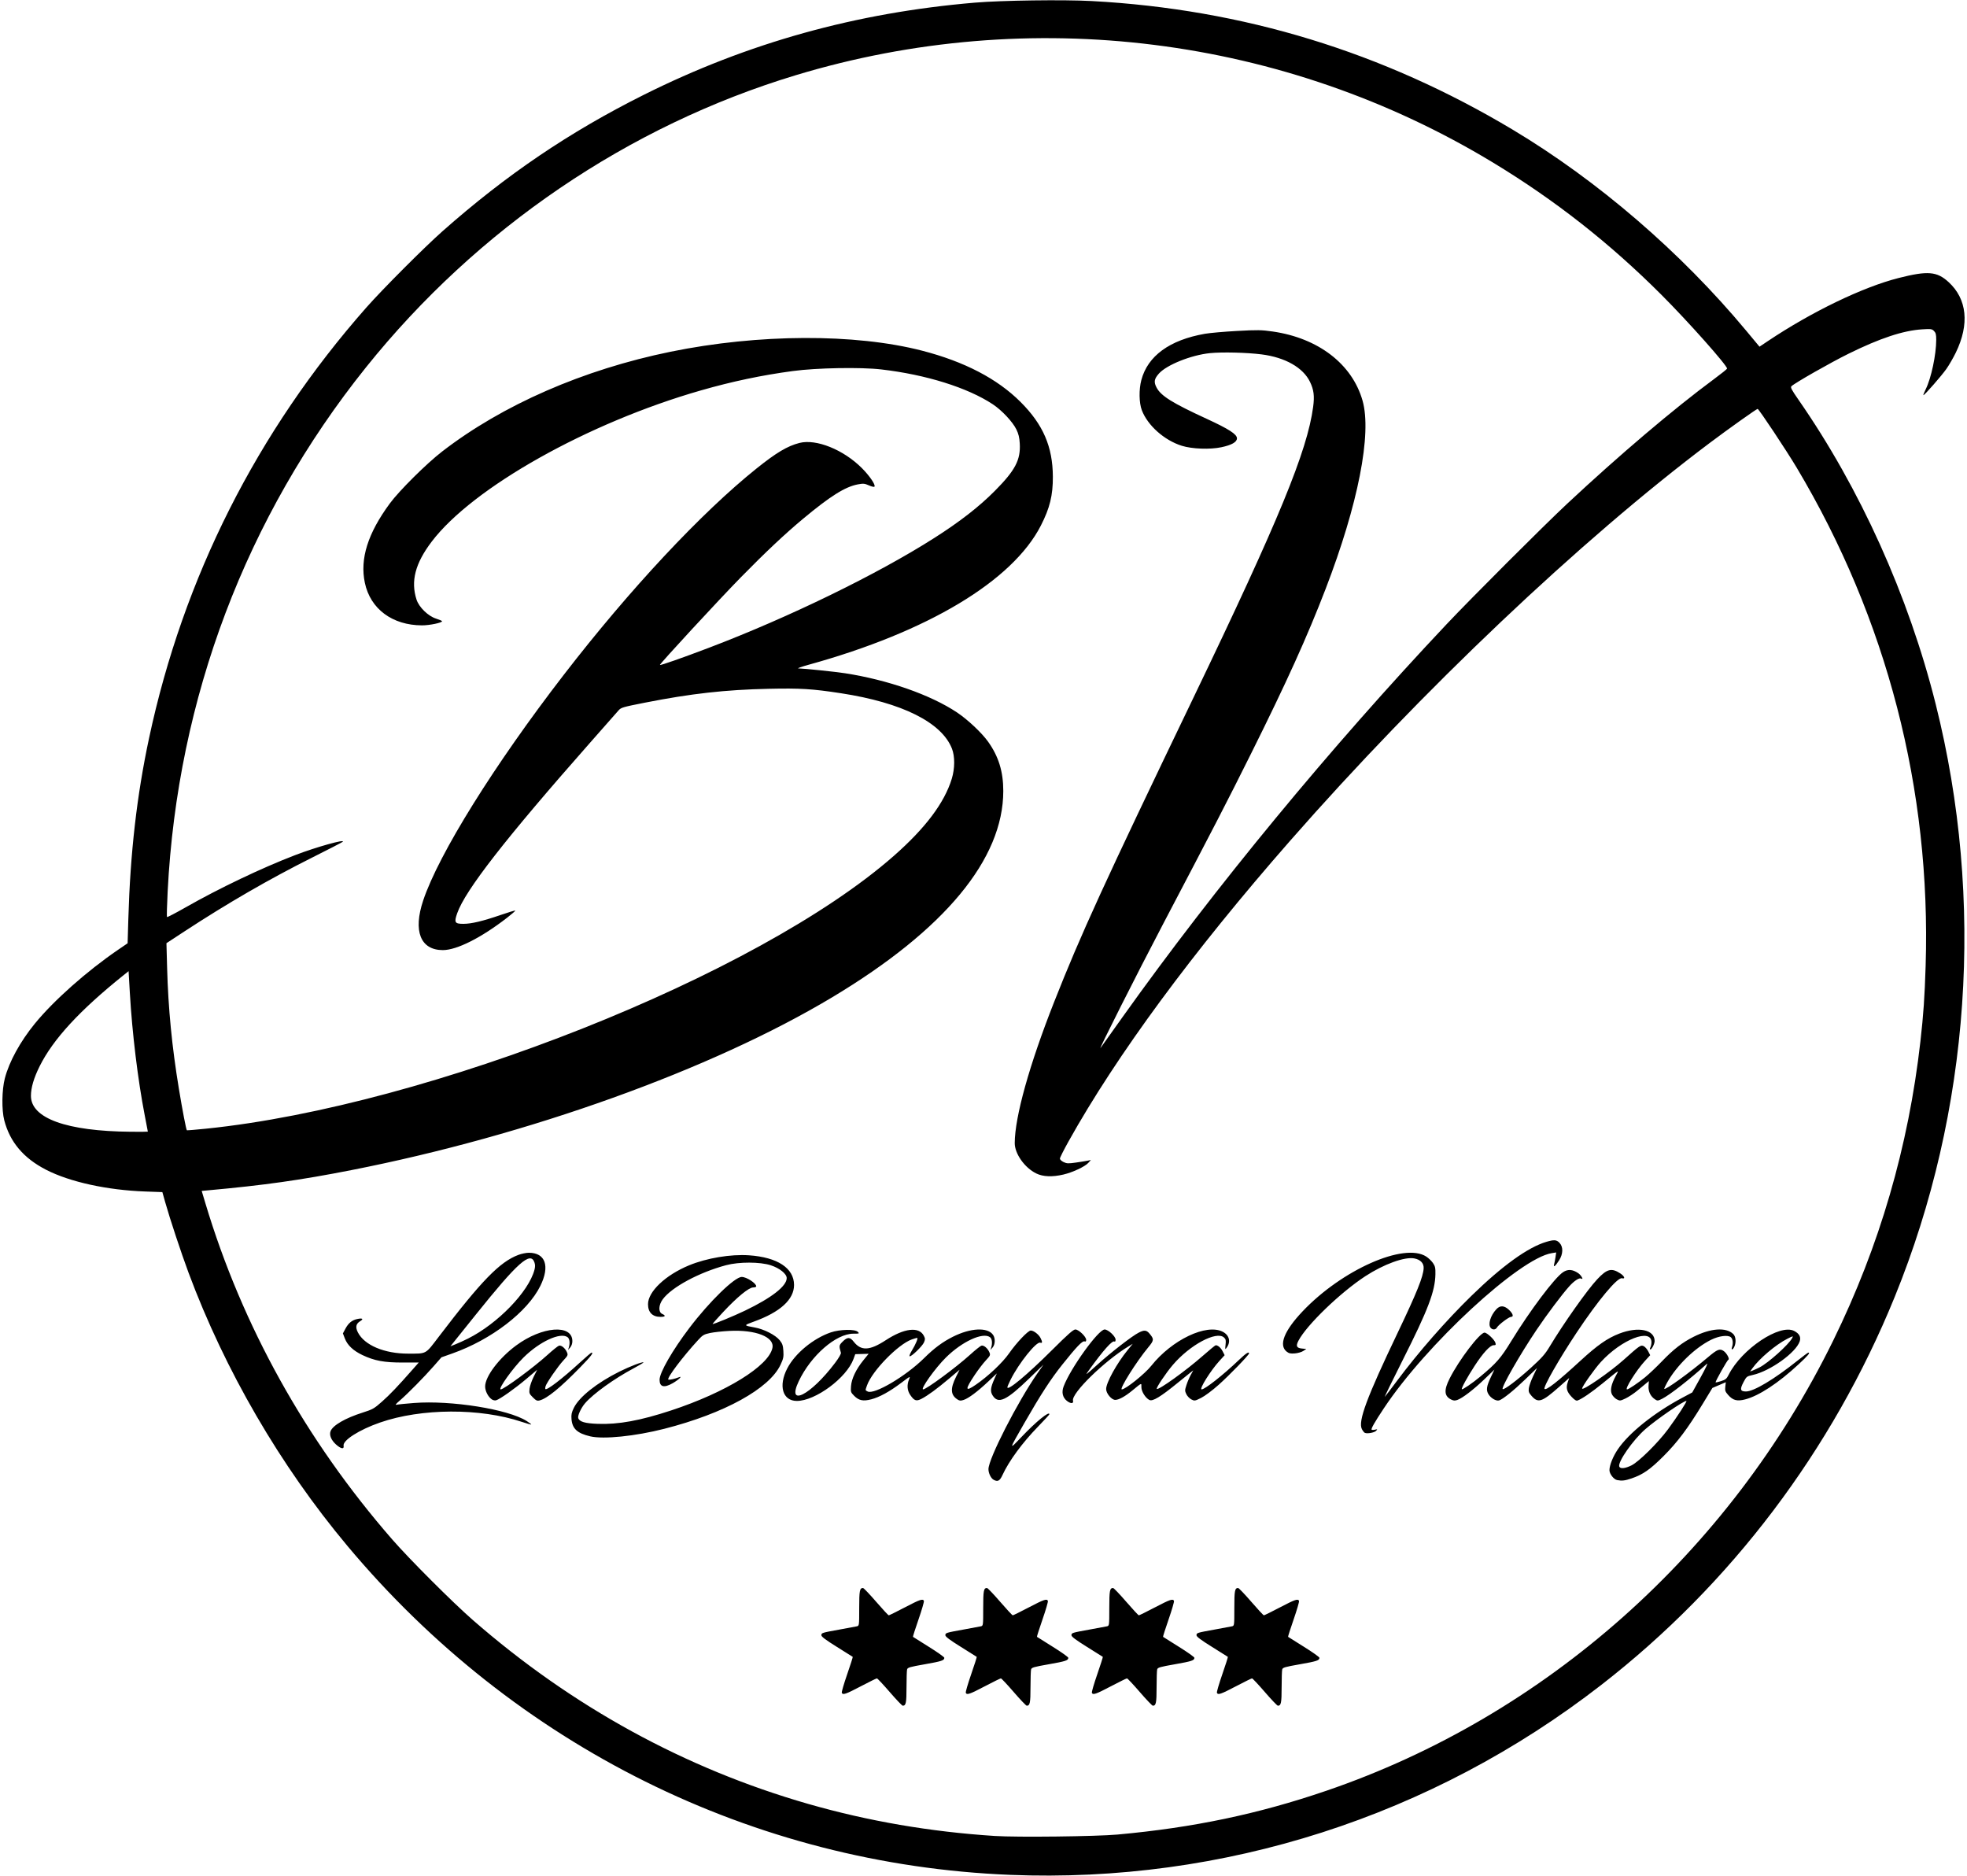 <?xml version="1.0" encoding="UTF-8" standalone="no"?>
<!-- Created with Inkscape (http://www.inkscape.org/) -->

<svg
   version="1.1"
   id="svg1"
   width="599.04"
   height="571.2"
   viewBox="0 0 599.04 571.2"
   sodipodi:docname="bocayna.svg"
   inkscape:version="1.3.2 (091e20e, 2023-11-25, custom)"
   xmlns:inkscape="http://www.inkscape.org/namespaces/inkscape"
   xmlns:sodipodi="http://sodipodi.sourceforge.net/DTD/sodipodi-0.dtd"
   xmlns="http://www.w3.org/2000/svg"
   xmlns:svg="http://www.w3.org/2000/svg">
  <defs
     id="defs1" />
  <sodipodi:namedview
     id="namedview1"
     pagecolor="#ffffff"
     bordercolor="#000000"
     borderopacity="0.25"
     inkscape:showpageshadow="2"
     inkscape:pageopacity="0.0"
     inkscape:pagecheckerboard="0"
     inkscape:deskcolor="#d1d1d1"
     inkscape:zoom="2.0535714"
     inkscape:cx="299.72175"
     inkscape:cy="285.60001"
     inkscape:window-width="3440"
     inkscape:window-height="1369"
     inkscape:window-x="1912"
     inkscape:window-y="-8"
     inkscape:window-maximized="1"
     inkscape:current-layer="g1" />
  <g
     inkscape:groupmode="layer"
     inkscape:label="Image"
     id="g1">
    <path
       style="fill:#000000"
       d="m 307.588,570.894 c -78.123,-3.148 -150.797,-39.229 -201.817,-100.198 -20.411,-24.391 -37.264,-53.374 -48.35,-83.149 -2.239,-6.015 -5.704,-16.48 -7.109,-21.474 l -0.865,-3.074 -5.169,-0.184 c -11.632,-0.413 -22.999,-2.9 -30.224,-6.611 -6.881,-3.534 -11.012,-8.413 -12.754,-15.058 -0.824,-3.144 -0.739,-9.294 0.175,-12.8 1.324,-5.075 4.671,-11.179 9.12,-16.634 5.732,-7.028 15.825,-15.983 25.351,-22.492 l 2.918,-1.994 0.222,-7.52 c 0.593,-20.101 2.587,-37.486 6.294,-54.871 10.432,-48.928 32.888,-93.442 66.18,-131.186 4.931,-5.59 17.673,-18.353 23.228,-23.267 19.41,-17.167 38.637,-30.192 61.28,-41.511 31.635,-15.814 64.655,-25.008 100.8,-28.064 8.286,-0.701 26.998,-0.956 35.68,-0.487 46.036,2.488 88.597,15.499 128.16,39.18 25.874,15.487 51.197,37.289 71.102,61.216 l 4.035,4.85 2.521,-1.688 c 13.371,-8.952 28.938,-16.463 39.859,-19.231 8.861,-2.246 11.65,-2.018 15.21,1.247 5.632,5.164 6.411,12.819 2.187,21.493 -0.771,1.584 -2.062,3.816 -2.869,4.96 -1.479,2.098 -6.583,7.929 -6.98,7.975 -0.118,0.014 0.198,-0.803 0.702,-1.815 1.659,-3.332 3.187,-10.531 3.191,-15.04 0.002,-1.618 -0.129,-2.131 -0.682,-2.684 -0.63,-0.63 -0.915,-0.67 -3.6,-0.5 -5.795,0.366 -12.854,2.704 -22.436,7.432 -5.48,2.704 -16.316,8.873 -17.382,9.895 -0.346,0.332 0.033,1.059 2.113,4.051 18.796,27.039 33.545,59.737 41.82,92.713 15.021,59.861 10.598,123.862 -12.474,180.534 -19.022,46.723 -49.865,87.498 -89.39,118.173 -51.594,40.042 -115.093,60.432 -180.047,57.814 z m 32.8,-12.277 c 23.063,-2.102 42.759,-6.233 63.52,-13.322 66.685,-22.771 122.727,-72.54 154.391,-137.108 14.104,-28.76 22.919,-59.004 26.557,-91.118 0.924,-8.159 1.293,-13.503 1.589,-23.042 1.664,-53.606 -11.786,-105.545 -39.259,-151.6 -3.145,-5.272 -11.551,-17.92 -11.911,-17.92 -0.323,0 -8.885,6.087 -14.568,10.357 -39.286,29.52 -87.81,75.518 -127.818,121.163 -29.681,33.863 -52.792,65.219 -67.489,91.564 -1.437,2.576 -2.613,4.919 -2.613,5.205 0,0.286 0.503,0.761 1.118,1.054 0.982,0.468 1.44,0.487 3.76,0.153 1.453,-0.209 3.074,-0.471 3.602,-0.582 l 0.96,-0.202 -0.8,0.89 c -1.024,1.139 -4.771,2.891 -7.578,3.544 -3.399,0.79 -6.198,0.677 -8.265,-0.334 -3.537,-1.731 -6.563,-6.009 -6.551,-9.264 0.029,-7.976 4.45,-23.808 11.982,-42.909 8.143,-20.65 15.204,-36.07 42.566,-92.96 25.903,-53.858 34.538,-74.842 36.333,-88.294 0.442,-3.313 0.207,-5.182 -0.955,-7.601 -2.09,-4.354 -7.56,-7.464 -14.731,-8.375 -4.558,-0.58 -12.076,-0.76 -15.779,-0.38 -5.731,0.589 -13.209,3.597 -15.538,6.25 -1.426,1.624 -1.571,2.551 -0.667,4.256 1.34,2.526 4.817,4.691 15.225,9.479 6.743,3.102 9.239,4.708 9.239,5.946 0,1.142 -1.605,2.058 -4.771,2.723 -3.467,0.728 -8.92,0.524 -12.029,-0.449 -5.327,-1.667 -10.412,-6.194 -12.173,-10.836 -0.847,-2.232 -0.912,-6.281 -0.148,-9.172 1.945,-7.357 8.615,-12.213 19.361,-14.094 1.496,-0.262 5.888,-0.649 9.76,-0.86 6.289,-0.343 7.45,-0.325 10.88,0.168 13.908,1.998 24.206,9.921 27.371,21.056 2.871,10.1 -1.349,31.594 -11.259,57.347 -5.587,14.52 -11.868,28.392 -22.691,50.115 -7.375,14.802 -10.834,21.503 -26.846,52 -7.832,14.917 -20.015,39.059 -18.98,37.609 0.311,-0.435 3.288,-4.611 6.616,-9.28 28.219,-39.586 63.354,-82.179 98.731,-119.689 7.571,-8.028 29.573,-30.015 36.657,-36.634 15.932,-14.885 32.492,-28.94 44.873,-38.086 2.144,-1.584 3.905,-2.999 3.913,-3.145 0.05,-0.947 -11.892,-14.37 -19.981,-22.459 C 490.254,74.043 473.564,60.937 454.73,49.527 391.121,10.992 313.763,1.299 242.308,22.911 191.342,38.325 145.352,69.589 111.45,111.866 74.93,157.41 54.049,212.589 51.059,271.452 c -0.212,4.183 -0.304,7.687 -0.204,7.788 0.1,0.1 2.61,-1.202 5.578,-2.893 10.28,-5.859 23.252,-12.049 33.444,-15.958 6.463,-2.479 15.441,-4.991 14.484,-4.052 -0.161,0.158 -4.324,2.305 -9.252,4.772 -13.055,6.535 -25.884,13.951 -39.009,22.55 l -5.409,3.544 0.205,7.533 c 0.335,12.341 1.471,23.994 3.587,36.813 1.092,6.614 2.209,12.42 2.428,12.616 0.065,0.058 2.71,-0.16 5.878,-0.485 67.88,-6.96 168.053,-46.697 209.44,-83.081 9.612,-8.45 15.394,-16.145 17.631,-23.464 0.955,-3.125 0.976,-6.814 0.052,-9.176 -3.125,-7.99 -15.186,-14.008 -33.805,-16.868 -8.718,-1.339 -12.407,-1.567 -21.957,-1.357 -13.293,0.292 -23.66,1.454 -37.76,4.231 -6.696,1.319 -7.256,1.482 -8,2.335 -0.44,0.504 -4.407,5.006 -8.816,10.003 -25.647,29.073 -37.878,44.774 -40.339,51.787 -0.985,2.807 -0.743,3.22 1.886,3.217 2.471,-0.003 5.852,-0.808 11.39,-2.711 2.354,-0.809 4.344,-1.409 4.42,-1.332 0.077,0.077 -1.058,1.067 -2.521,2.201 -7.881,6.107 -15.313,9.848 -19.549,9.842 -6.821,-0.011 -9.106,-5.79 -5.979,-15.124 4.745,-14.163 21.621,-41.243 42.821,-68.713 20.104,-26.05 41.897,-49.366 58.749,-62.857 5.99,-4.795 9.367,-6.803 13.009,-7.736 5.106,-1.308 13.429,2.049 19.036,7.678 2.311,2.32 4.176,5.049 3.832,5.605 -0.113,0.183 -0.8,0.039 -1.691,-0.355 -1.329,-0.588 -1.712,-0.624 -3.364,-0.317 -3.876,0.721 -8.408,3.568 -16.761,10.529 -5.447,4.54 -11.401,10.14 -18.845,17.728 -6.716,6.846 -24.899,26.531 -24.695,26.735 0.177,0.177 6.817,-2.151 14.9,-5.225 24.416,-9.285 51.22,-22.337 68.612,-33.411 7.838,-4.99 13.676,-9.527 18.465,-14.347 6.231,-6.271 7.903,-9.444 7.613,-14.445 -0.107,-1.854 -0.367,-2.93 -1.041,-4.307 -1.135,-2.32 -4.427,-5.827 -7.174,-7.643 -7.672,-5.071 -20.348,-9.031 -33.96,-10.61 -6.263,-0.727 -19.651,-0.487 -26.878,0.481 -9.519,1.275 -18.447,3.154 -28.035,5.9 -34.407,9.853 -69.504,29.57 -82.027,46.082 -4.995,6.586 -6.412,12.023 -4.593,17.63 0.753,2.323 3.531,5.022 5.954,5.786 1.002,0.316 1.821,0.673 1.821,0.793 0,0.471 -3.843,1.263 -6.101,1.258 -9.041,-0.021 -15.739,-5.004 -17.416,-12.954 -1.542,-7.312 0.891,-15.046 7.6,-24.16 2.864,-3.89 11.17,-12.139 15.916,-15.806 18.404,-14.219 43.002,-24.963 69.6,-30.4 26.742,-5.466 56.181,-5.588 76.591,-0.318 12.895,3.33 22.912,8.547 29.993,15.623 6.867,6.862 9.79,13.625 9.829,22.741 0.024,5.695 -0.918,9.538 -3.648,14.88 -8.633,16.892 -34.417,32.35 -70.685,42.377 -2.2,0.608 -3.627,1.114 -3.171,1.125 1.886,0.043 11.239,1.013 14.211,1.474 13.057,2.027 26.014,6.559 34.077,11.919 3.247,2.159 7.544,6.194 9.477,8.9 3.214,4.499 4.641,9.12 4.641,15.028 2.8e-4,20.755 -17.853,42.287 -52.077,62.808 -36.71,22.012 -92.502,42.061 -146.519,52.653 -15.545,3.048 -26.573,4.603 -43.562,6.142 l -1.962,0.178 1.118,3.731 c 11.181,37.302 30.491,72.059 56.865,102.351 5.278,6.062 18.45,19.232 24.613,24.608 30.203,26.349 64.599,45.202 102.127,55.975 18.257,5.241 37.184,8.493 56.8,9.757 6.826,0.44 30.907,0.16 37.44,-0.435 z m -69.428,-43.39 c -1.976,-2.288 -3.732,-4.16 -3.903,-4.16 -0.17,0 -2.366,1.08 -4.879,2.4 -4.633,2.434 -5.522,2.736 -5.813,1.977 -0.089,-0.232 0.649,-2.763 1.64,-5.624 0.991,-2.861 1.753,-5.248 1.692,-5.304 -0.06,-0.057 -2.234,-1.423 -4.83,-3.037 -3.352,-2.083 -4.72,-3.107 -4.72,-3.531 0,-0.738 0.09,-0.767 5.6,-1.761 2.464,-0.445 4.804,-0.882 5.2,-0.971 0.712,-0.16 0.72,-0.224 0.72,-5.532 0,-5.349 0.148,-6.138 1.154,-6.138 0.212,0 2.002,1.872 3.978,4.16 1.976,2.288 3.718,4.16 3.872,4.16 0.154,0 2.342,-1.08 4.864,-2.4 4.649,-2.434 5.543,-2.736 5.834,-1.977 0.089,0.232 -0.649,2.763 -1.64,5.624 -0.991,2.861 -1.753,5.248 -1.692,5.304 0.06,0.057 2.234,1.423 4.83,3.037 2.596,1.613 4.72,3.122 4.72,3.354 0,0.795 -0.812,1.062 -5.981,1.969 -4.529,0.794 -5.203,0.991 -5.356,1.56 -0.096,0.358 -0.177,2.818 -0.179,5.467 -0.004,4.769 -0.172,5.584 -1.146,5.584 -0.205,0 -1.99,-1.872 -3.966,-4.16 z m 37.76,0 c -1.976,-2.288 -3.732,-4.16 -3.903,-4.16 -0.17,0 -2.366,1.08 -4.879,2.4 -4.633,2.434 -5.522,2.736 -5.813,1.977 -0.089,-0.232 0.649,-2.763 1.64,-5.624 0.991,-2.861 1.753,-5.248 1.692,-5.304 -0.06,-0.057 -2.234,-1.423 -4.83,-3.037 -3.352,-2.083 -4.72,-3.107 -4.72,-3.531 0,-0.738 0.09,-0.767 5.6,-1.761 2.464,-0.445 4.804,-0.882 5.2,-0.971 0.712,-0.16 0.72,-0.224 0.72,-5.532 0,-5.349 0.148,-6.138 1.154,-6.138 0.212,0 2.002,1.872 3.978,4.16 1.976,2.288 3.718,4.16 3.872,4.16 0.154,0 2.342,-1.08 4.864,-2.4 4.649,-2.434 5.543,-2.736 5.834,-1.977 0.089,0.232 -0.649,2.763 -1.64,5.624 -0.991,2.861 -1.753,5.248 -1.692,5.304 0.06,0.057 2.234,1.423 4.83,3.037 2.596,1.613 4.72,3.122 4.72,3.354 0,0.795 -0.812,1.062 -5.981,1.969 -4.529,0.794 -5.203,0.991 -5.356,1.56 -0.096,0.358 -0.177,2.818 -0.179,5.467 -0.004,4.769 -0.172,5.584 -1.146,5.584 -0.205,0 -1.99,-1.872 -3.966,-4.16 z m 38.4,0 c -1.976,-2.288 -3.732,-4.16 -3.903,-4.16 -0.17,0 -2.366,1.08 -4.879,2.4 -4.633,2.434 -5.522,2.736 -5.813,1.977 -0.089,-0.232 0.649,-2.763 1.64,-5.624 0.991,-2.861 1.753,-5.248 1.692,-5.304 -0.06,-0.057 -2.234,-1.423 -4.83,-3.037 -3.352,-2.083 -4.72,-3.107 -4.72,-3.531 0,-0.738 0.09,-0.767 5.6,-1.761 2.464,-0.445 4.804,-0.882 5.2,-0.971 0.712,-0.16 0.72,-0.224 0.72,-5.532 0,-5.349 0.148,-6.138 1.154,-6.138 0.212,0 2.002,1.872 3.978,4.16 1.976,2.288 3.718,4.16 3.872,4.16 0.154,0 2.342,-1.08 4.864,-2.4 4.649,-2.434 5.543,-2.736 5.834,-1.977 0.089,0.232 -0.649,2.763 -1.64,5.624 -0.991,2.861 -1.753,5.248 -1.692,5.304 0.06,0.057 2.234,1.423 4.83,3.037 2.596,1.613 4.72,3.122 4.72,3.354 0,0.795 -0.812,1.062 -5.981,1.969 -4.529,0.794 -5.203,0.991 -5.356,1.56 -0.096,0.358 -0.177,2.818 -0.179,5.467 -0.004,4.769 -0.172,5.584 -1.146,5.584 -0.205,0 -1.99,-1.872 -3.966,-4.16 z m 38.08,0 c -1.976,-2.288 -3.732,-4.16 -3.903,-4.16 -0.17,0 -2.366,1.08 -4.879,2.4 -4.633,2.434 -5.522,2.736 -5.813,1.977 -0.089,-0.232 0.649,-2.763 1.64,-5.624 0.991,-2.861 1.753,-5.248 1.692,-5.304 -0.06,-0.057 -2.234,-1.423 -4.83,-3.037 -3.352,-2.083 -4.72,-3.107 -4.72,-3.531 0,-0.738 0.09,-0.767 5.6,-1.761 2.464,-0.445 4.804,-0.882 5.2,-0.971 0.712,-0.16 0.72,-0.224 0.72,-5.532 0,-5.349 0.148,-6.138 1.154,-6.138 0.212,0 2.002,1.872 3.978,4.16 1.976,2.288 3.718,4.16 3.872,4.16 0.154,0 2.342,-1.08 4.864,-2.4 4.649,-2.434 5.543,-2.736 5.834,-1.977 0.089,0.232 -0.649,2.763 -1.64,5.624 -0.991,2.861 -1.753,5.248 -1.692,5.304 0.06,0.057 2.234,1.423 4.83,3.037 2.596,1.613 4.72,3.122 4.72,3.354 0,0.795 -0.812,1.062 -5.981,1.969 -4.529,0.794 -5.203,0.991 -5.356,1.56 -0.096,0.358 -0.177,2.818 -0.179,5.467 -0.004,4.769 -0.172,5.584 -1.146,5.584 -0.205,0 -1.99,-1.872 -3.966,-4.16 z m -82.652,-64.666 c -0.788,-0.459 -1.52,-1.999 -1.52,-3.199 0,-3.164 8.878,-20.526 14.953,-29.242 l 1.794,-2.574 -4.298,4.16 c -7.023,6.797 -9.484,7.939 -11.19,5.191 -0.756,-1.217 -0.64,-2.323 0.518,-4.941 l 0.773,-1.747 -2.635,2.484 c -3.232,3.046 -5.953,5.084 -7.45,5.578 -0.938,0.31 -1.262,0.286 -1.913,-0.141 -2.104,-1.378 -2.219,-3.291 -0.415,-6.905 l 1.063,-2.13 -3.2,2.701 c -3.678,3.105 -6.462,5.144 -8.38,6.139 -1.599,0.829 -2.229,0.612 -3.454,-1.191 -0.923,-1.358 -1.048,-3.039 -0.351,-4.708 0.449,-1.075 0.416,-1.06 -2.411,1.069 -3.526,2.655 -6.594,4.339 -9.09,4.989 -2.454,0.639 -3.769,0.376 -5.18,-1.035 -1.071,-1.071 -1.118,-1.212 -0.992,-2.961 0.165,-2.277 1.538,-5.156 3.762,-7.89 l 1.61,-1.979 -2.04,0.059 -2.04,0.059 -0.523,1.44 c -2.091,5.758 -11.597,12.804 -17.266,12.799 -4.342,-0.004 -5.685,-4.608 -2.9,-9.943 2.367,-4.534 7.888,-9.09 13.24,-10.926 2.737,-0.939 7.364,-1.034 8.23,-0.17 0.534,0.533 0.47,0.56 -1.348,0.56 -5.29,7e-4 -12.916,6.635 -16.64,14.476 -3.827,8.058 3.615,4.302 11.065,-5.586 1.156,-1.534 1.866,-2.769 1.772,-3.084 -0.621,-2.1 -0.595,-2.261 0.548,-3.404 1.425,-1.425 2.205,-1.421 3.333,0.02 2.264,2.894 4.864,2.775 9.798,-0.446 5.632,-3.677 10.099,-4.192 11.576,-1.335 0.424,0.82 0.432,1.094 0.053,1.998 -0.483,1.157 -3.948,4.503 -4.384,4.234 -0.151,-0.093 0.145,-0.85 0.658,-1.682 1.167,-1.893 2.011,-3.912 1.637,-3.912 -0.156,0 -0.895,0.216 -1.643,0.479 -4.152,1.465 -12.074,9.59 -13.618,13.968 -0.571,1.619 -0.585,1.465 0.168,1.868 1.988,1.064 11.64,-4.629 17.227,-10.162 3.035,-3.006 5.596,-4.908 8.732,-6.487 5.407,-2.722 10.581,-2.971 12.249,-0.589 0.733,1.046 0.667,2.925 -0.135,3.847 l -0.657,0.755 0.247,-0.8 c 0.402,-1.305 0.234,-2.636 -0.391,-3.093 -2.183,-1.596 -8.506,1.324 -13.435,6.204 -3.238,3.207 -7.865,9.689 -6.916,9.689 0.97,0 10.017,-6.674 14.266,-10.524 1.572,-1.424 3.132,-2.677 3.467,-2.783 0.719,-0.228 1.929,0.789 2.459,2.067 0.326,0.786 0.233,0.988 -1.127,2.448 -0.815,0.875 -2.318,2.842 -3.341,4.37 -3.038,4.542 -2.98,5.264 0.246,3.054 3.811,-2.61 8.189,-6.729 10.174,-9.572 2.301,-3.296 5.799,-6.98 6.628,-6.98 0.87,0 2.399,1.161 2.962,2.249 0.629,1.216 0.606,1.709 -0.066,1.451 -1.164,-0.447 -6.506,6.213 -9.024,11.25 -0.547,1.095 -0.995,2.143 -0.995,2.328 0,1.233 5.992,-3.755 13.55,-11.278 4.89,-4.868 6.536,-6.321 7.158,-6.321 0.997,0 3.292,2.198 3.292,3.152 0,0.472 -0.146,0.612 -0.496,0.477 -0.639,-0.245 -2.427,1.619 -6.759,7.049 -3.536,4.431 -6.577,9.109 -11.474,17.65 -4.896,8.538 -4.894,8.53 -1.018,4.454 4.505,-4.738 8.547,-8.034 8.547,-6.969 0,0.117 -1.553,1.809 -3.452,3.76 -4.797,4.93 -8.879,10.487 -10.824,14.734 -0.845,1.846 -1.481,2.174 -2.765,1.427 z m 189.931,0.121 c -1.019,-0.197 -2.331,-1.891 -2.331,-3.008 0,-1.49 1.087,-4.198 2.549,-6.351 3.397,-5.002 11.035,-11.116 19.583,-15.675 l 3.092,-1.649 2.591,-4.685 c 1.532,-2.77 2.295,-4.418 1.868,-4.032 -5.325,4.807 -11.29,9.466 -13.629,10.645 -1.299,0.655 -1.436,0.666 -2.175,0.182 -1.347,-0.883 -2.077,-2.385 -1.972,-4.062 l 0.093,-1.5 -0.845,0.7 c -0.465,0.385 -1.689,1.398 -2.72,2.251 -1.031,0.853 -2.624,1.904 -3.54,2.336 -1.57,0.741 -1.719,0.757 -2.635,0.284 -0.534,-0.276 -1.201,-0.949 -1.484,-1.495 -0.631,-1.22 -0.262,-3.05 1.138,-5.643 1.057,-1.958 1.477,-2.197 -4.089,2.327 -3.29,2.675 -6.149,4.63 -7.519,5.143 -0.413,0.155 -0.917,-0.148 -1.811,-1.087 -1.489,-1.566 -1.799,-2.719 -1.198,-4.464 l 0.449,-1.303 -3.074,2.72 c -5.233,4.63 -6.397,5.011 -8.386,2.746 -0.853,-0.972 -0.974,-1.318 -0.832,-2.381 0.092,-0.684 0.687,-2.339 1.323,-3.678 l 1.156,-2.434 -3.535,3.415 c -3.53,3.41 -6.835,6.073 -7.994,6.441 -0.87,0.276 -2.482,-0.649 -3.23,-1.854 -0.793,-1.276 -0.625,-2.437 0.778,-5.383 l 1.019,-2.139 -3.092,2.968 c -3.309,3.176 -6.655,5.73 -8.222,6.277 -0.754,0.263 -1.178,0.226 -1.942,-0.169 -2.036,-1.053 -2.149,-2.85 -0.398,-6.335 2.826,-5.626 9.193,-14.003 10.643,-14.003 0.766,0 3.034,2.134 3.316,3.12 0.174,0.606 0.083,0.72 -0.572,0.72 -1.052,0 -3.204,2.346 -5.778,6.3 -2.228,3.422 -4.111,6.862 -3.882,7.092 0.21,0.21 3.227,-1.847 5.586,-3.81 4.976,-4.141 6.265,-5.618 9.472,-10.852 5.718,-9.331 13.196,-19.274 15.783,-20.986 1.449,-0.959 2.864,-0.865 4.599,0.304 0.916,0.617 1.788,2.196 0.915,1.657 -0.566,-0.35 -2.11,0.652 -3.656,2.371 -2.177,2.422 -6.81,8.592 -9.928,13.222 -5.05,7.5 -10.815,17.57 -10.335,18.05 0.366,0.366 4.449,-2.707 8.572,-6.451 3.363,-3.054 4.341,-4.16 5.739,-6.489 4.21,-7.013 11.46,-17.269 14.488,-20.494 2.978,-3.172 4.335,-3.521 6.999,-1.8 1.313,0.848 1.648,1.783 0.535,1.492 -1.369,-0.358 -7.279,6.73 -13.829,16.584 -5.342,8.038 -10.24,16.623 -9.757,17.106 0.527,0.527 4.005,-2.201 10.971,-8.604 5.121,-4.707 8.181,-6.844 11.801,-8.239 5.821,-2.245 10.759,-1.204 10.759,2.267 0,0.846 -0.87,2.56 -1.299,2.56 -0.215,0 -0.212,-0.208 0.008,-0.619 0.182,-0.34 0.331,-1.038 0.331,-1.55 0,-4.438 -9.088,-0.915 -15.401,5.97 -1.93,2.105 -5.719,7.463 -5.719,8.087 0,0.866 8.446,-4.96 12.659,-8.731 4.843,-4.335 5.187,-4.573 6.056,-4.177 0.426,0.194 1.054,0.897 1.395,1.56 l 0.619,1.207 -1.594,1.744 c -2.671,2.923 -6.279,8.669 -5.442,8.669 0.454,0 3.264,-1.889 5.466,-3.676 1.167,-0.947 3.489,-3.145 5.161,-4.885 3.494,-3.637 6.179,-5.715 9.629,-7.452 5.219,-2.627 9.82,-2.959 12.051,-0.87 0.811,0.76 0.97,2.543 0.349,3.908 -0.459,1.008 -1.047,1.088 -0.7,0.095 0.417,-1.195 0.235,-2.558 -0.405,-3.038 -0.943,-0.708 -3.602,-0.348 -5.939,0.804 -4.932,2.431 -10.462,7.792 -13.377,12.968 -0.574,1.02 -0.983,1.916 -0.908,1.991 0.388,0.388 7.766,-4.952 13.258,-9.596 2.938,-2.484 3.64,-2.761 4.854,-1.91 0.924,0.647 1.889,2.467 1.395,2.632 -0.316,0.105 -3.886,6.419 -3.886,6.873 0,0.097 0.734,-0.058 1.631,-0.344 1.414,-0.452 1.729,-0.715 2.367,-1.975 3.97,-7.834 15.567,-15.578 19.942,-13.316 1.564,0.809 2.116,1.851 1.68,3.172 -1.13,3.423 -8.988,9.052 -14.281,10.229 -1.845,0.411 -1.925,0.473 -2.834,2.192 -1.163,2.201 -0.994,2.837 0.752,2.837 2.385,0 8.623,-3.733 15.703,-9.396 1.672,-1.338 3.148,-2.435 3.28,-2.438 0.677,-0.017 -0.048,0.857 -2.934,3.538 -6.184,5.743 -12.116,9.638 -16.32,10.715 -2.441,0.625 -3.708,0.289 -5.165,-1.37 -0.88,-1.002 -0.992,-1.33 -0.859,-2.509 l 0.153,-1.356 -2.041,0.871 -2.041,0.871 -2.904,4.778 c -4.58,7.536 -7.727,11.737 -11.971,15.978 -4.08,4.078 -6.274,5.607 -9.739,6.788 -2.033,0.693 -2.921,0.795 -4.408,0.508 z m 4.402,-4.482 c 2.238,-1.115 8.048,-6.862 11.093,-10.973 2.77,-3.74 5.948,-8.64 5.603,-8.64 -0.928,0 -9.051,5.588 -12.498,8.598 -3.775,3.296 -8.465,10.021 -7.941,11.387 0.288,0.75 1.792,0.601 3.743,-0.371 z m 38.98,-29.83 c 2.677,-1.365 8.863,-6.921 9.931,-8.918 0.383,-0.716 0.346,-0.711 -1.466,0.205 -3.483,1.76 -8.542,6.036 -10.657,9.007 l -0.686,0.963 0.811,-0.308 c 0.446,-0.17 1.376,-0.597 2.066,-0.949 z M 102.327,439.845 c -1.471,-1.329 -2.102,-2.869 -1.656,-4.041 0.684,-1.799 4.473,-3.991 9.837,-5.691 2.994,-0.949 3.436,-1.2 5.824,-3.317 2.447,-2.169 4.728,-4.559 9.231,-9.674 l 1.974,-2.243 -4.854,0.013 c -5.666,0.016 -8.656,-0.537 -12.317,-2.278 -2.805,-1.334 -4.564,-2.999 -5.354,-5.069 l -0.583,-1.526 0.78,-1.454 c 0.899,-1.675 1.969,-2.558 3.525,-2.908 1.645,-0.37 2.116,-0.062 0.97,0.634 -1.309,0.796 -1.524,1.83 -0.711,3.423 1.993,3.907 8.069,6.475 15.3,6.468 5.751,-0.006 5.17,0.317 9.377,-5.204 12.958,-17.003 18.547,-22.745 24.205,-24.862 0.956,-0.358 2.386,-0.651 3.177,-0.651 5.061,0 6.478,4.066 3.515,10.08 -3.907,7.93 -14.91,16.377 -26.824,20.592 l -3.302,1.168 -2.383,2.72 c -2.875,3.281 -7.815,8.293 -10.227,10.376 -1.379,1.191 -1.587,1.48 -0.96,1.335 0.44,-0.102 2.782,-0.337 5.205,-0.522 11.357,-0.87 28.651,1.893 34.308,5.48 0.837,0.531 1.469,1.015 1.404,1.077 -0.064,0.062 -1.341,-0.298 -2.837,-0.799 -12.729,-4.265 -30.604,-4.186 -43.219,0.193 -6.342,2.201 -11.407,5.431 -11.093,7.073 0.217,1.135 -0.813,0.96 -2.309,-0.393 z m 40.235,-32.265 c 9.065,-4.565 18.401,-14.216 20.194,-20.875 0.253,-0.94 0.254,-1.583 0.005,-2.299 -1.208,-3.466 -5.082,-0.017 -17.851,15.894 l -7.739,9.643 1.602,-0.632 c 0.881,-0.347 2.586,-1.127 3.788,-1.732 z m 37.186,29.787 c -3.931,-0.919 -5.456,-2.318 -5.697,-5.227 -0.115,-1.382 0.019,-2.034 0.706,-3.439 1.629,-3.33 6.978,-7.591 13.833,-11.02 3.2,-1.601 7.102,-3.097 7.372,-2.827 0.076,0.076 -1.272,0.888 -2.997,1.805 -5.881,3.124 -12.244,7.696 -14.772,10.614 -1.244,1.436 -2.356,3.875 -2.087,4.576 0.418,1.09 2.075,1.57 5.907,1.714 6.288,0.236 12.955,-0.98 22.376,-4.083 16.727,-5.508 29.751,-13.551 30.854,-19.053 0.663,-3.308 -5.078,-5.573 -13.094,-5.166 -2.112,0.107 -4.772,0.396 -5.912,0.641 -1.851,0.398 -2.236,0.624 -3.608,2.117 -4.705,5.116 -9.58,11.574 -9.101,12.053 0.194,0.194 1.993,-0.196 3.261,-0.707 1.205,-0.486 -0.153,0.805 -1.904,1.809 -2.656,1.524 -4.016,1.171 -4.016,-1.041 0,-2.17 3.923,-8.987 9.085,-15.786 6.106,-8.043 13.785,-15.52 15.94,-15.52 1.457,0 4.415,1.92 4.415,2.865 0,0.184 -0.423,0.335 -0.941,0.335 -1.295,0 -4.852,2.912 -9.092,7.446 -1.847,1.974 -3.315,3.633 -3.262,3.685 0.166,0.166 6.481,-2.437 9.877,-4.071 8.139,-3.916 12.694,-7.471 12.697,-9.91 0.002,-1.287 -2.141,-3.014 -4.835,-3.896 -3.272,-1.072 -9.688,-1.084 -13.643,-0.027 -8.203,2.194 -16.557,6.69 -19.261,10.366 -1.309,1.78 -1.395,3.911 -0.18,4.465 1.181,0.538 0.975,0.902 -0.511,0.902 -2.456,0 -3.809,-1.374 -3.809,-3.866 0,-3.824 5.318,-8.861 12.48,-11.82 5.384,-2.224 12.696,-3.447 18.305,-3.061 8.639,0.595 13.666,3.901 13.688,9.004 0.019,4.448 -4.21,8.301 -12.302,11.209 -3.099,1.114 -3.092,1.157 0.306,1.759 2.835,0.502 6.348,2.298 7.641,3.907 0.806,1.003 0.997,1.567 1.105,3.267 0.114,1.788 0.001,2.331 -0.866,4.184 -3.405,7.277 -17.11,14.826 -35.396,19.497 -8.861,2.264 -18.507,3.247 -22.56,2.3 z m 235.913,-1.058 c -0.224,-0.099 -0.631,-0.613 -0.905,-1.143 -1.223,-2.365 1.455,-9.575 10.898,-29.341 5.856,-12.257 7.813,-17.125 7.913,-19.676 0.06,-1.521 -0.988,-2.606 -2.861,-2.962 -2.92,-0.555 -9.299,1.761 -14.878,5.401 -7.639,4.984 -17.926,14.908 -20.403,19.683 -0.853,1.645 -0.552,2.229 1.226,2.377 l 1.176,0.098 -0.909,0.616 c -0.5,0.339 -1.652,0.677 -2.56,0.751 -1.335,0.109 -1.816,0.004 -2.519,-0.55 -2.482,-1.959 -0.752,-6.336 4.835,-12.233 12.008,-12.676 30.947,-21.071 37.683,-16.703 0.691,0.448 1.611,1.332 2.044,1.964 0.668,0.975 0.781,1.493 0.745,3.412 -0.096,5.217 -2.239,10.843 -9.939,26.103 -3.242,6.424 -5.695,11.464 -5.452,11.2 0.243,-0.264 1.894,-2.424 3.668,-4.8 6.582,-8.816 14.948,-18.374 22.687,-25.92 9.381,-9.147 17.185,-14.772 22.817,-16.444 2.394,-0.711 3.127,-0.651 4.037,0.331 1.143,1.234 1.086,3.354 -0.144,5.292 -1.122,1.77 -1.835,2.329 -1.517,1.191 0.118,-0.424 0.307,-1.404 0.421,-2.179 l 0.206,-1.409 -1.354,0.216 c -9.823,1.571 -38.279,27.863 -51.13,47.241 -2.82,4.252 -3.968,6.263 -3.718,6.512 0.108,0.108 0.571,0.109 1.029,0.002 0.775,-0.18 0.797,-0.156 0.317,0.35 -0.526,0.554 -2.673,0.943 -3.411,0.617 z m -90.727,-9.727 c -1.323,-1.041 -1.686,-2.629 -1.01,-4.421 2.087,-5.532 10.589,-17.334 12.488,-17.334 1.076,0 3.335,2.097 3.335,3.096 0,0.483 -0.133,0.699 -0.349,0.566 -0.659,-0.408 -3.419,2.701 -7.825,8.815 -1.195,1.658 -1.049,1.56 2.574,-1.718 4.153,-3.759 10.602,-8.76 12.632,-9.795 1.714,-0.874 2.369,-0.812 3.317,0.314 1.399,1.662 1.364,2.038 -0.386,4.14 -3.582,4.304 -8.937,12.822 -8.06,12.822 1.113,0 7.004,-4.721 8.962,-7.182 6.311,-7.931 16.817,-12.932 21.77,-10.363 2.035,1.056 2.513,3.091 1.152,4.905 -0.443,0.59 -0.466,0.515 -0.299,-0.96 0.153,-1.352 0.078,-1.693 -0.485,-2.202 -2.296,-2.075 -10.369,2.254 -15.571,8.35 -2.123,2.488 -5.163,7.027 -4.889,7.301 0.487,0.487 8.865,-5.53 14.006,-10.058 2.018,-1.777 3.791,-3.231 3.941,-3.231 0.686,0 1.557,0.76 2.113,1.844 l 0.607,1.184 -1.594,1.744 c -2.669,2.921 -6.256,8.669 -5.409,8.669 0.997,0 6.512,-4.345 11.269,-8.879 2.218,-2.114 3.164,-2.736 3.164,-2.078 0,0.473 -5.966,6.636 -9.28,9.588 -1.92,1.71 -4.202,3.41 -5.325,3.967 -1.904,0.945 -1.996,0.959 -2.972,0.454 -0.554,-0.287 -1.239,-1.006 -1.521,-1.599 -0.475,-0.996 -0.472,-1.207 0.038,-2.786 0.303,-0.939 0.894,-2.328 1.313,-3.085 l 0.762,-1.377 -0.747,0.577 c -0.411,0.318 -2.169,1.738 -3.907,3.157 -5.377,4.39 -7.735,5.809 -8.75,5.266 -1.191,-0.637 -2.396,-2.584 -2.396,-3.87 0,-1.368 0.261,-1.467 -2.837,1.069 -2.178,1.783 -4.036,2.795 -5.132,2.795 -1.118,0 -2.766,-1.966 -2.766,-3.3 0,-1.942 3.239,-7.812 6.553,-11.877 l 1.547,-1.897 -1.25,0.755 c -7.369,4.452 -17.495,14.344 -16.941,16.549 0.238,0.95 -0.688,0.993 -1.843,0.085 z m -175.17,-0.475 c -1.121,-0.785 -2.016,-2.529 -2.016,-3.925 0,-3.043 4.239,-8.651 9.44,-12.488 7.928,-5.849 17.12,-6.553 17.12,-1.311 0,0.725 -0.251,1.462 -0.657,1.929 l -0.657,0.755 0.247,-0.8 c 0.402,-1.305 0.234,-2.636 -0.391,-3.093 -2.183,-1.596 -8.506,1.324 -13.435,6.204 -3.238,3.207 -7.865,9.689 -6.916,9.689 0.97,0 10.017,-6.674 14.266,-10.524 1.572,-1.424 3.132,-2.677 3.467,-2.783 0.719,-0.228 1.929,0.789 2.459,2.067 0.326,0.786 0.233,0.988 -1.127,2.448 -1.608,1.727 -5.066,6.727 -5.417,7.835 -0.12,0.377 -0.14,0.763 -0.045,0.858 0.448,0.448 5.128,-3.143 10.446,-8.016 1.848,-1.693 3.468,-3.08 3.6,-3.082 0.7,-0.009 -0.101,1.037 -3.36,4.386 -6.153,6.324 -10.193,9.62 -12.478,10.183 -0.731,0.18 -1.073,0.021 -2.041,-0.947 -1.075,-1.075 -1.15,-1.273 -0.998,-2.623 0.09,-0.803 0.649,-2.43 1.241,-3.616 l 1.076,-2.156 -3.36,2.843 c -3.414,2.889 -7.95,6.092 -9.13,6.449 -0.363,0.11 -0.951,-0.015 -1.334,-0.283 z m 304.214,-21.771 c -0.88,-1.06 -0.064,-3.747 1.721,-5.669 1.148,-1.236 2.414,-1.171 3.865,0.198 1.211,1.142 1.494,2.122 0.612,2.122 -0.645,0 -3.858,2.432 -4.297,3.251 -0.383,0.716 -1.347,0.765 -1.902,0.097 z M 45.026,344.586 c -10e-4,-0.044 -0.428,-2.274 -0.949,-4.956 -2.088,-10.756 -3.823,-25.027 -4.532,-37.278 l -0.384,-6.634 -1.466,1.175 c -13.414,10.747 -21.508,19.522 -25.619,27.774 -1.776,3.565 -2.65,6.532 -2.655,9.014 -0.013,6.855 10.878,10.774 30.408,10.942 2.86,0.025 5.199,0.009 5.198,-0.035 z"
       id="path1" />
  </g>
</svg>
